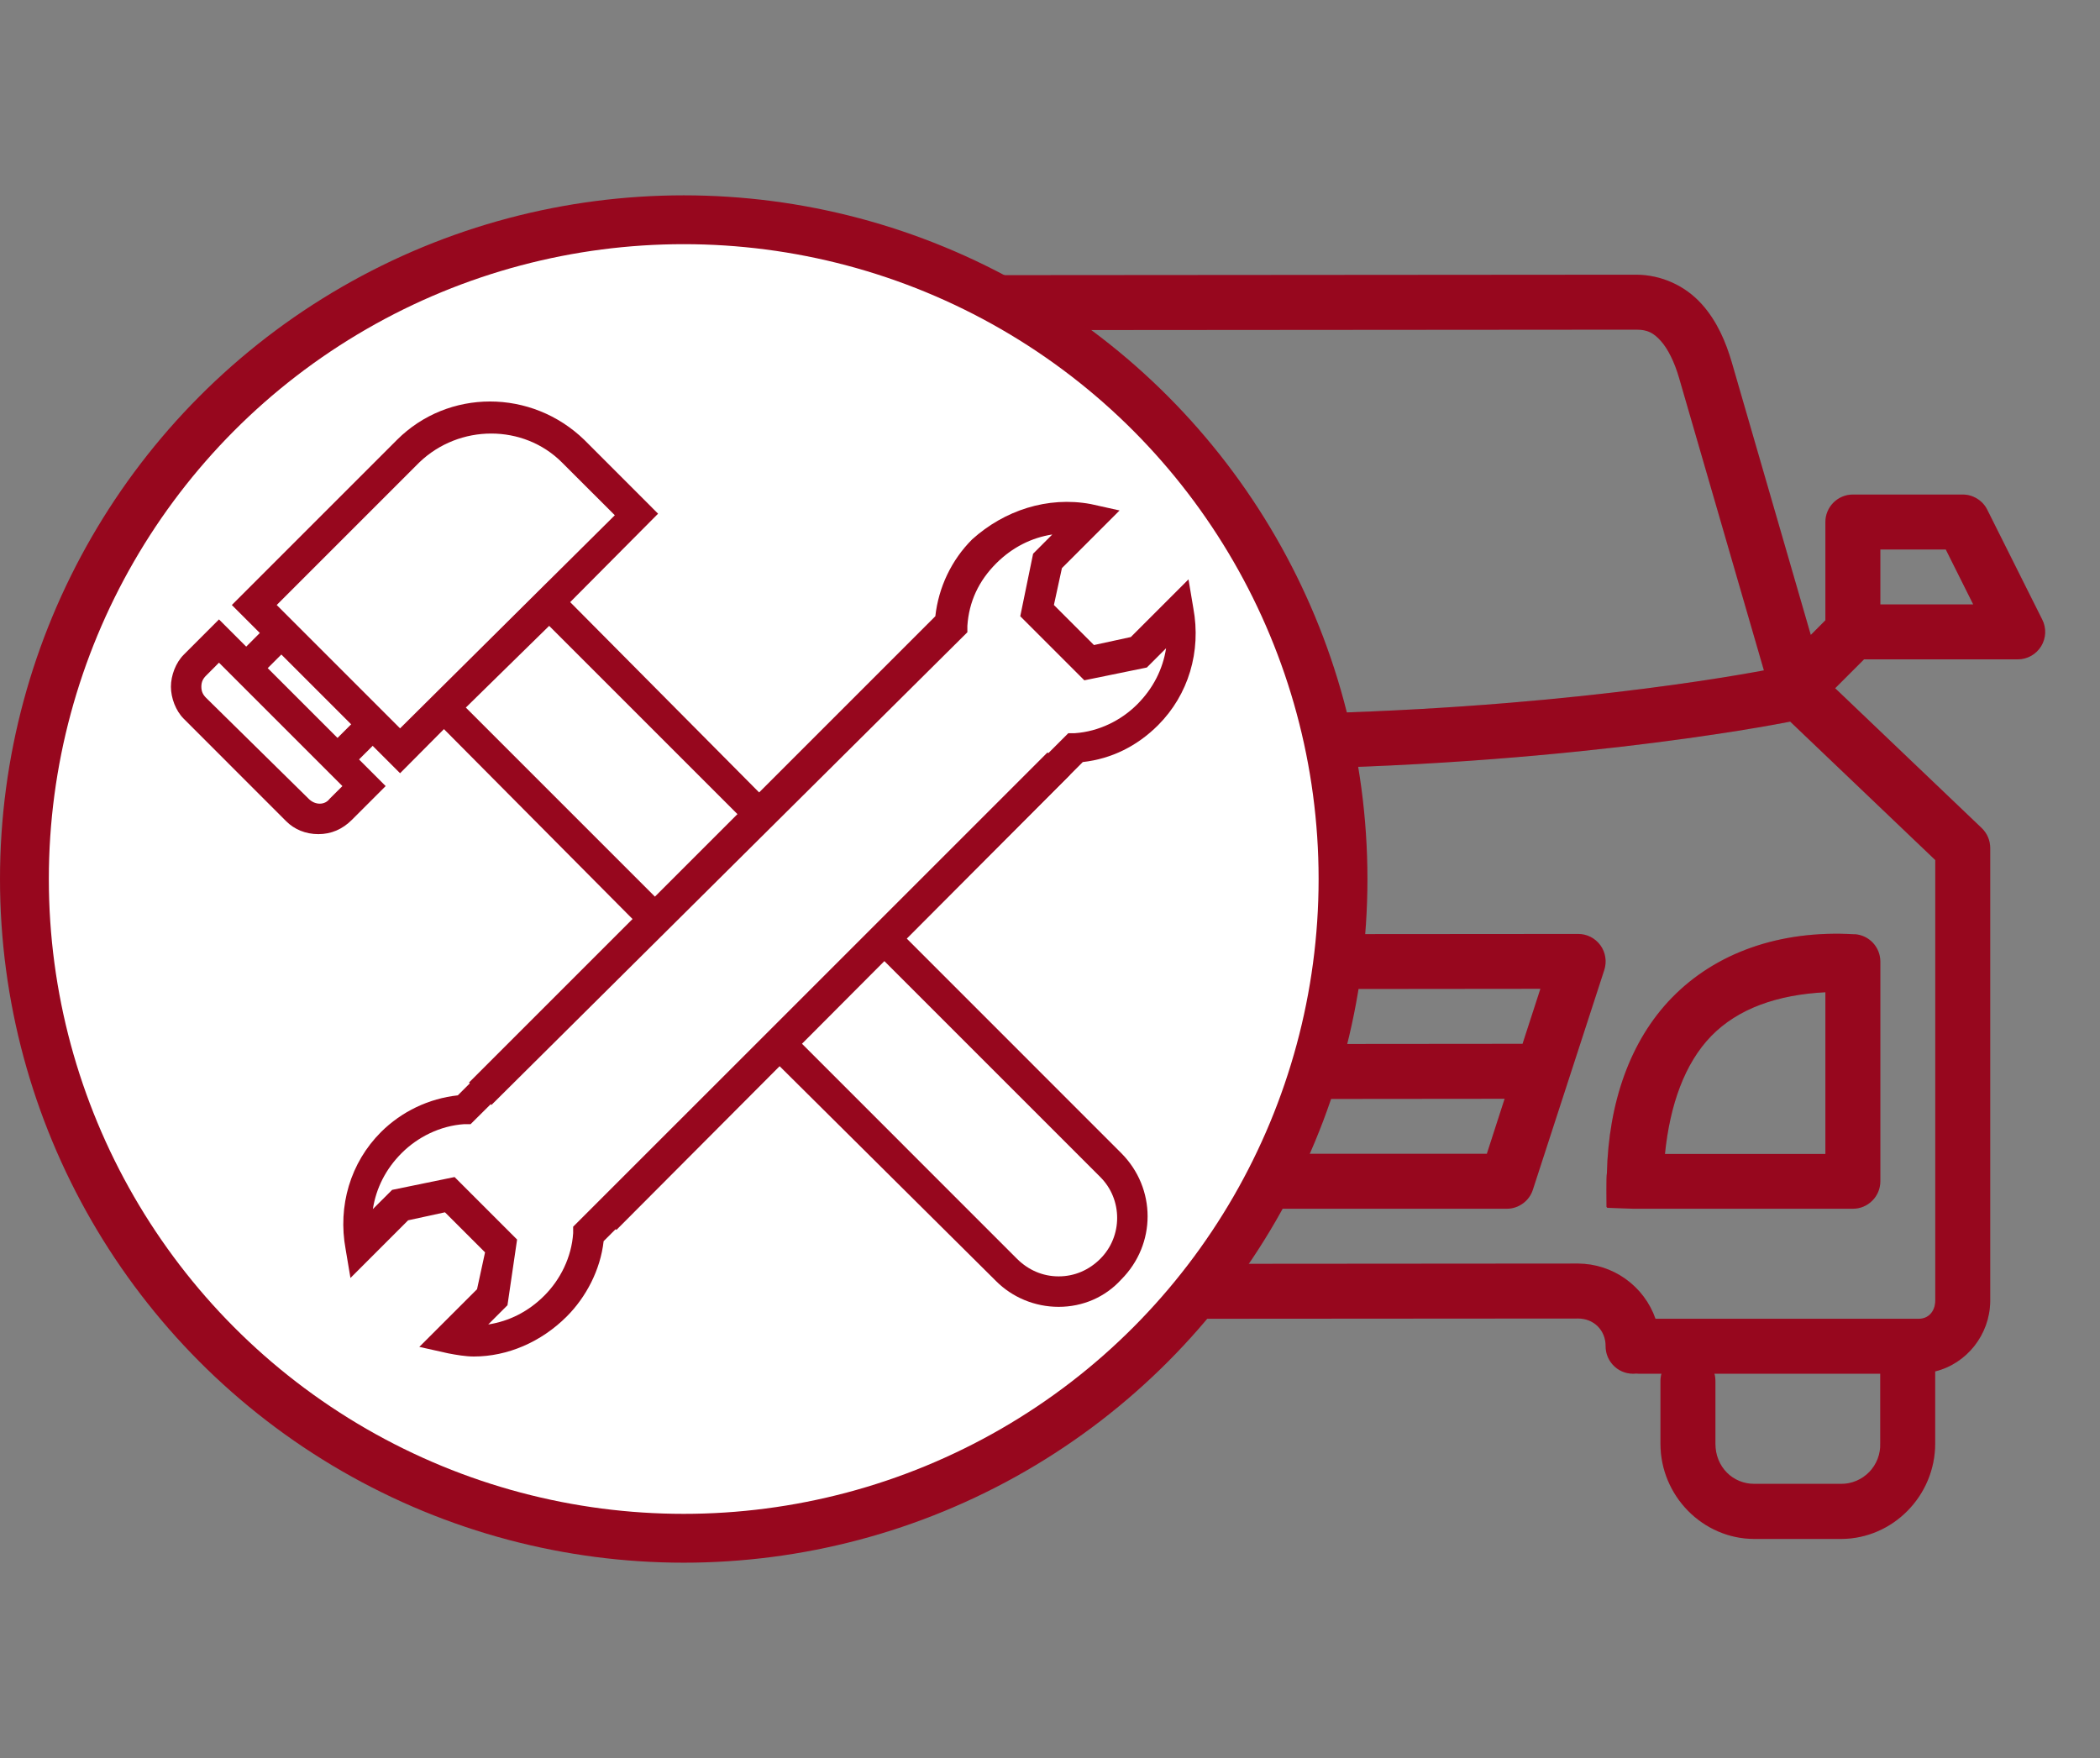 <svg width="43" height="36" viewBox="0 0 43 36" fill="none" xmlns="http://www.w3.org/2000/svg">
<rect x="0" y="0" width="43" height="36" fill="#808080" stroke="none"/>
<path d="M33.505 5.625L16.498 5.638C16.245 5.64 15.995 5.695 15.764 5.8C15.533 5.904 15.327 6.056 15.158 6.245C14.845 6.594 14.663 7.017 14.541 7.44L12.928 13.02L12.623 12.714V10.699C12.623 10.55 12.563 10.406 12.458 10.301C12.352 10.195 12.209 10.136 12.06 10.136H9.81C9.706 10.136 9.603 10.165 9.514 10.22C9.426 10.275 9.354 10.353 9.307 10.447L8.182 12.699C8.139 12.785 8.119 12.88 8.124 12.976C8.128 13.071 8.157 13.164 8.207 13.246C8.257 13.327 8.328 13.394 8.411 13.441C8.495 13.488 8.589 13.512 8.685 13.512H11.832L12.443 14.123L9.43 16.966C9.374 17.019 9.33 17.083 9.299 17.153C9.269 17.224 9.254 17.3 9.254 17.377V26.651L9.256 26.617C9.211 27.35 9.737 27.955 10.405 28.102C10.386 28.161 10.376 28.223 10.377 28.285V29.561C10.377 30.626 11.243 31.51 12.306 31.51H14.075C15.138 31.51 16.002 30.626 16.002 29.561V28.137H16.454C16.461 28.137 16.468 28.137 16.474 28.137C16.555 28.151 16.638 28.146 16.717 28.123C16.796 28.101 16.87 28.062 16.932 28.008C16.994 27.955 17.044 27.888 17.077 27.813C17.111 27.738 17.128 27.657 17.127 27.575C17.125 27.5 17.138 27.426 17.166 27.357C17.194 27.288 17.235 27.225 17.288 27.172C17.34 27.119 17.403 27.078 17.472 27.05C17.541 27.022 17.615 27.009 17.689 27.01H17.692L32.315 27C32.636 27 32.877 27.241 32.877 27.562C32.876 27.642 32.892 27.721 32.924 27.794C32.956 27.867 33.004 27.933 33.063 27.986C33.122 28.04 33.192 28.08 33.268 28.104C33.344 28.128 33.424 28.136 33.504 28.127C33.52 28.129 33.536 28.129 33.552 28.13H34.02C34.006 28.181 33.999 28.234 34 28.287V29.564C34 30.629 34.864 31.514 35.927 31.514H37.698C38.761 31.511 39.625 30.627 39.625 29.562V28.083C40.268 27.926 40.742 27.334 40.752 26.652V17.366C40.752 17.289 40.737 17.214 40.707 17.144C40.677 17.074 40.634 17.011 40.579 16.958L37.577 14.093L38.168 13.502H41.315C41.41 13.502 41.505 13.478 41.589 13.431C41.673 13.384 41.743 13.317 41.794 13.235C41.844 13.153 41.873 13.06 41.877 12.964C41.881 12.868 41.861 12.772 41.817 12.687L40.692 10.439C40.646 10.345 40.574 10.267 40.485 10.212C40.396 10.157 40.294 10.127 40.19 10.127H37.94C37.79 10.127 37.647 10.187 37.542 10.292C37.436 10.398 37.377 10.541 37.377 10.69V12.702L37.078 13.002L35.463 7.429C35.34 7.006 35.161 6.581 34.848 6.231C34.679 6.042 34.472 5.89 34.241 5.786C34.009 5.681 33.759 5.627 33.505 5.625ZM33.505 6.75C33.741 6.75 33.862 6.82 34.009 6.983C34.155 7.146 34.289 7.419 34.382 7.741L36.118 13.728C35.035 13.929 30.852 14.634 25.002 14.634C19.159 14.634 14.978 13.939 13.888 13.74L15.622 7.755C15.715 7.433 15.852 7.157 15.998 6.994C16.144 6.831 16.262 6.763 16.498 6.763H16.5L33.505 6.75ZM38.502 11.252H39.842L40.404 12.377H38.502V11.252ZM10.158 11.264H11.498V12.389H9.595L10.158 11.264ZM36.656 14.777L39.627 17.612V26.634C39.624 26.862 39.481 27.005 39.291 27.005H33.898C33.783 26.676 33.569 26.392 33.285 26.189C33.002 25.987 32.663 25.877 32.315 25.875L17.689 25.886C16.962 25.886 16.342 26.361 16.108 27.014H10.718C10.529 27.014 10.369 26.862 10.379 26.686C10.38 26.675 10.38 26.664 10.379 26.652V17.62L13.376 14.79C13.849 14.883 18.479 15.761 25.002 15.758C31.578 15.758 36.249 14.858 36.657 14.777H36.656ZM32.315 19.125L17.689 19.136C17.601 19.136 17.513 19.157 17.434 19.198C17.355 19.238 17.286 19.297 17.234 19.369C17.182 19.441 17.147 19.524 17.134 19.612C17.12 19.7 17.127 19.79 17.155 19.874L18.619 24.363C18.655 24.476 18.727 24.575 18.823 24.644C18.919 24.714 19.034 24.752 19.153 24.752H30.853C30.972 24.752 31.087 24.714 31.183 24.644C31.279 24.575 31.351 24.476 31.387 24.363L32.85 19.861C32.877 19.776 32.884 19.687 32.87 19.599C32.856 19.511 32.822 19.428 32.77 19.357C32.717 19.285 32.649 19.226 32.57 19.186C32.491 19.146 32.403 19.125 32.315 19.125ZM37.974 19.13V19.132C36.439 19.04 35.127 19.514 34.233 20.432C33.374 21.315 32.939 22.583 32.903 24.027C32.886 24.081 32.896 24.658 32.895 24.714L32.911 24.733L33.44 24.752H37.94C38.089 24.752 38.232 24.693 38.337 24.587C38.443 24.482 38.502 24.339 38.502 24.19V19.69C38.502 19.547 38.447 19.409 38.349 19.305C38.251 19.201 38.117 19.138 37.974 19.13ZM12.032 19.139C11.888 19.147 11.754 19.21 11.655 19.314C11.556 19.419 11.502 19.557 11.502 19.701V24.201C11.502 24.35 11.561 24.493 11.667 24.599C11.772 24.704 11.915 24.764 12.065 24.764H16.564C16.714 24.764 16.857 24.704 16.962 24.599C17.068 24.493 17.127 24.35 17.127 24.201C17.127 22.682 16.668 21.357 15.774 20.439C14.879 19.521 13.569 19.046 12.032 19.141V19.139ZM31.541 20.248V20.25L31.176 21.375L18.832 21.386L18.465 20.261L31.541 20.248ZM37.377 20.319V23.63H34.092C34.194 22.626 34.494 21.778 35.039 21.216C35.588 20.653 36.393 20.369 37.377 20.319ZM12.627 20.324C13.613 20.375 14.418 20.657 14.967 21.221C15.514 21.783 15.812 22.633 15.914 23.639H12.627V23.091V20.324ZM30.809 22.5L30.445 23.627H19.561L19.197 22.511L30.809 22.5ZM35.105 28.13H38.5V29.562C38.503 29.669 38.485 29.776 38.446 29.876C38.407 29.976 38.349 30.067 38.274 30.144C38.199 30.221 38.109 30.282 38.01 30.324C37.911 30.366 37.805 30.387 37.698 30.386H35.927C35.477 30.389 35.125 30.034 35.125 29.565V28.288C35.126 28.235 35.119 28.181 35.105 28.13ZM11.484 28.139H14.877V29.562C14.88 29.669 14.862 29.776 14.823 29.876C14.785 29.976 14.726 30.067 14.651 30.144C14.576 30.221 14.487 30.282 14.388 30.324C14.289 30.366 14.182 30.387 14.075 30.386H12.306C12.199 30.387 12.092 30.366 11.993 30.324C11.894 30.283 11.804 30.221 11.729 30.145C11.654 30.068 11.595 29.976 11.556 29.876C11.517 29.776 11.499 29.669 11.502 29.562V28.286C11.502 28.236 11.496 28.187 11.484 28.139Z" fill="#BD0926"/>
<path d="M33.505 5.625L16.498 5.638C16.245 5.64 15.995 5.695 15.764 5.8C15.533 5.904 15.327 6.056 15.158 6.245C14.845 6.594 14.663 7.017 14.541 7.44L12.928 13.02L12.623 12.714V10.699C12.623 10.55 12.563 10.406 12.458 10.301C12.352 10.195 12.209 10.136 12.06 10.136H9.81C9.706 10.136 9.603 10.165 9.514 10.22C9.426 10.275 9.354 10.353 9.307 10.447L8.182 12.699C8.139 12.785 8.119 12.88 8.124 12.976C8.128 13.071 8.157 13.164 8.207 13.246C8.257 13.327 8.328 13.394 8.411 13.441C8.495 13.488 8.589 13.512 8.685 13.512H11.832L12.443 14.123L9.43 16.966C9.374 17.019 9.33 17.083 9.299 17.153C9.269 17.224 9.254 17.3 9.254 17.377V26.651L9.256 26.617C9.211 27.35 9.737 27.955 10.405 28.102C10.386 28.161 10.376 28.223 10.377 28.285V29.561C10.377 30.626 11.243 31.51 12.306 31.51H14.075C15.138 31.51 16.002 30.626 16.002 29.561V28.137H16.454C16.461 28.137 16.468 28.137 16.474 28.137C16.555 28.151 16.638 28.146 16.717 28.123C16.796 28.101 16.87 28.062 16.932 28.008C16.994 27.955 17.044 27.888 17.077 27.813C17.111 27.738 17.128 27.657 17.127 27.575C17.125 27.5 17.138 27.426 17.166 27.357C17.194 27.288 17.235 27.225 17.288 27.172C17.34 27.119 17.403 27.078 17.472 27.05C17.541 27.022 17.615 27.009 17.689 27.01H17.692L32.315 27C32.636 27 32.877 27.241 32.877 27.562C32.876 27.642 32.892 27.721 32.924 27.794C32.956 27.867 33.004 27.933 33.063 27.986C33.122 28.04 33.192 28.08 33.268 28.104C33.344 28.128 33.424 28.136 33.504 28.127C33.52 28.129 33.536 28.129 33.552 28.13H34.02C34.006 28.181 33.999 28.234 34 28.287V29.564C34 30.629 34.864 31.514 35.927 31.514H37.698C38.761 31.511 39.625 30.627 39.625 29.562V28.083C40.268 27.926 40.742 27.334 40.752 26.652V17.366C40.752 17.289 40.737 17.214 40.707 17.144C40.677 17.074 40.634 17.011 40.579 16.958L37.577 14.093L38.168 13.502H41.315C41.41 13.502 41.505 13.478 41.589 13.431C41.673 13.384 41.743 13.317 41.794 13.235C41.844 13.153 41.873 13.06 41.877 12.964C41.881 12.868 41.861 12.772 41.817 12.687L40.692 10.439C40.646 10.345 40.574 10.267 40.485 10.212C40.396 10.157 40.294 10.127 40.19 10.127H37.94C37.79 10.127 37.647 10.187 37.542 10.292C37.436 10.398 37.377 10.541 37.377 10.69V12.702L37.078 13.002L35.463 7.429C35.34 7.006 35.161 6.581 34.848 6.231C34.679 6.042 34.472 5.89 34.241 5.786C34.009 5.681 33.759 5.627 33.505 5.625ZM33.505 6.75C33.741 6.75 33.862 6.82 34.009 6.983C34.155 7.146 34.289 7.419 34.382 7.741L36.118 13.728C35.035 13.929 30.852 14.634 25.002 14.634C19.159 14.634 14.978 13.939 13.888 13.74L15.622 7.755C15.715 7.433 15.852 7.157 15.998 6.994C16.144 6.831 16.262 6.763 16.498 6.763H16.5L33.505 6.75ZM38.502 11.252H39.842L40.404 12.377H38.502V11.252ZM10.158 11.264H11.498V12.389H9.595L10.158 11.264ZM36.656 14.777L39.627 17.612V26.634C39.624 26.862 39.481 27.005 39.291 27.005H33.898C33.783 26.676 33.569 26.392 33.285 26.189C33.002 25.987 32.663 25.877 32.315 25.875L17.689 25.886C16.962 25.886 16.342 26.361 16.108 27.014H10.718C10.529 27.014 10.369 26.862 10.379 26.686C10.38 26.675 10.38 26.664 10.379 26.652V17.62L13.376 14.79C13.849 14.883 18.479 15.761 25.002 15.758C31.578 15.758 36.249 14.858 36.657 14.777H36.656ZM32.315 19.125L17.689 19.136C17.601 19.136 17.513 19.157 17.434 19.198C17.355 19.238 17.286 19.297 17.234 19.369C17.182 19.441 17.147 19.524 17.134 19.612C17.12 19.7 17.127 19.79 17.155 19.874L18.619 24.363C18.655 24.476 18.727 24.575 18.823 24.644C18.919 24.714 19.034 24.752 19.153 24.752H30.853C30.972 24.752 31.087 24.714 31.183 24.644C31.279 24.575 31.351 24.476 31.387 24.363L32.85 19.861C32.877 19.776 32.884 19.687 32.87 19.599C32.856 19.511 32.822 19.428 32.77 19.357C32.717 19.285 32.649 19.226 32.57 19.186C32.491 19.146 32.403 19.125 32.315 19.125ZM37.974 19.13V19.132C36.439 19.04 35.127 19.514 34.233 20.432C33.374 21.315 32.939 22.583 32.903 24.027C32.886 24.081 32.896 24.658 32.895 24.714L32.911 24.733L33.44 24.752H37.94C38.089 24.752 38.232 24.693 38.337 24.587C38.443 24.482 38.502 24.339 38.502 24.19V19.69C38.502 19.547 38.447 19.409 38.349 19.305C38.251 19.201 38.117 19.138 37.974 19.13ZM12.032 19.139C11.888 19.147 11.754 19.21 11.655 19.314C11.556 19.419 11.502 19.557 11.502 19.701V24.201C11.502 24.35 11.561 24.493 11.667 24.599C11.772 24.704 11.915 24.764 12.065 24.764H16.564C16.714 24.764 16.857 24.704 16.962 24.599C17.068 24.493 17.127 24.35 17.127 24.201C17.127 22.682 16.668 21.357 15.774 20.439C14.879 19.521 13.569 19.046 12.032 19.141V19.139ZM31.541 20.248V20.25L31.176 21.375L18.832 21.386L18.465 20.261L31.541 20.248ZM37.377 20.319V23.63H34.092C34.194 22.626 34.494 21.778 35.039 21.216C35.588 20.653 36.393 20.369 37.377 20.319ZM12.627 20.324C13.613 20.375 14.418 20.657 14.967 21.221C15.514 21.783 15.812 22.633 15.914 23.639H12.627V23.091V20.324ZM30.809 22.5L30.445 23.627H19.561L19.197 22.511L30.809 22.5ZM35.105 28.13H38.5V29.562C38.503 29.669 38.485 29.776 38.446 29.876C38.407 29.976 38.349 30.067 38.274 30.144C38.199 30.221 38.109 30.282 38.01 30.324C37.911 30.366 37.805 30.387 37.698 30.386H35.927C35.477 30.389 35.125 30.034 35.125 29.565V28.288C35.126 28.235 35.119 28.181 35.105 28.13ZM11.484 28.139H14.877V29.562C14.88 29.669 14.862 29.776 14.823 29.876C14.785 29.976 14.726 30.067 14.651 30.144C14.576 30.221 14.487 30.282 14.388 30.324C14.289 30.366 14.182 30.387 14.075 30.386H12.306C12.199 30.387 12.092 30.366 11.993 30.324C11.894 30.283 11.804 30.221 11.729 30.145C11.654 30.068 11.595 29.976 11.556 29.876C11.517 29.776 11.499 29.669 11.502 29.562V28.286C11.502 28.236 11.496 28.187 11.484 28.139Z" fill="black" fill-opacity="0.2"/>
<circle cx="14" cy="18" r="13.5" fill="white" stroke="#97071E"/>
<g clip-path="url(#clip0_117_1719)">
<path d="M12.622 25.186L12.163 24.727L21.875 15.014H22.007C22.499 14.981 22.958 14.752 23.286 14.423C23.614 14.095 23.811 13.701 23.877 13.275L23.483 13.669L22.203 13.931L20.891 12.619L21.154 11.339L21.547 10.945C21.121 11.011 20.727 11.208 20.399 11.536C20.038 11.897 19.841 12.323 19.808 12.816V12.947L10.063 22.627L9.604 22.167L19.152 12.619C19.218 12.028 19.48 11.47 19.907 11.044C20.563 10.453 21.449 10.158 22.335 10.322L22.925 10.453L21.744 11.634L21.58 12.389L22.4 13.209L23.155 13.045L24.336 11.864L24.435 12.455C24.599 13.341 24.336 14.226 23.713 14.85C23.286 15.277 22.761 15.539 22.171 15.605L12.622 25.186Z" fill="#97071E"/>
<path d="M9.702 27.778C9.538 27.778 9.341 27.745 9.177 27.713L8.586 27.581L9.768 26.4L9.932 25.645L9.111 24.825L8.357 24.989L7.176 26.17L7.077 25.58C6.913 24.694 7.176 23.808 7.799 23.184C8.226 22.758 8.783 22.495 9.374 22.43L18.922 12.881L19.382 13.341L19.218 13.505L9.636 23.02H9.505C9.013 23.053 8.554 23.283 8.226 23.611C7.897 23.939 7.701 24.333 7.635 24.759L8.029 24.366L9.308 24.103L10.588 25.383L10.391 26.728L9.997 27.122C10.424 27.056 10.818 26.86 11.146 26.531C11.474 26.203 11.704 25.744 11.736 25.252V25.12L21.449 15.408L21.908 15.867L21.744 16.031L12.36 25.416C12.294 26.006 11.999 26.564 11.605 26.958C11.08 27.483 10.391 27.778 9.702 27.778Z" fill="#97071E"/>
<path d="M21.677 26.761C21.185 26.761 20.726 26.564 20.398 26.236L15.738 21.609L16.198 21.15L20.824 25.777C21.054 26.006 21.349 26.137 21.677 26.137C22.006 26.137 22.301 26.006 22.53 25.777C22.99 25.317 22.99 24.562 22.53 24.103L17.871 19.444L18.101 19.214L18.331 18.984L22.957 23.611C23.679 24.333 23.679 25.481 22.957 26.203C22.629 26.564 22.169 26.761 21.677 26.761Z" fill="#97071E"/>
<path d="M13.181 19.05L8.652 14.489L11.245 11.897L15.773 16.458L15.543 16.688L15.313 16.884L11.245 12.816L9.538 14.489L13.64 18.591L13.181 19.05Z" fill="#97071E"/>
<path d="M8.192 15.834L4.747 12.389L8.127 9.009C9.177 7.959 10.883 7.959 11.966 9.009L13.475 10.519L8.192 15.834ZM5.666 12.389L8.192 14.915L12.589 10.551L11.506 9.469C10.719 8.681 9.406 8.681 8.586 9.469L5.666 12.389ZM6.519 17.081C6.256 17.081 6.027 16.983 5.862 16.819L3.763 14.719C3.598 14.555 3.5 14.292 3.5 14.062C3.5 13.833 3.598 13.57 3.763 13.406L4.484 12.684L7.897 16.097L7.208 16.786C7.011 16.983 6.781 17.081 6.519 17.081ZM4.484 13.57L4.222 13.833C4.156 13.898 4.123 13.964 4.123 14.062C4.123 14.161 4.156 14.226 4.222 14.292L6.322 16.359C6.453 16.49 6.65 16.49 6.748 16.359L7.011 16.097L4.484 13.57Z" fill="#97071E"/>
<path d="M7.403 14.619L6.684 15.338L7.124 15.779L7.844 15.06L7.403 14.619Z" fill="#97071E"/>
<path d="M5.53 12.752L4.811 13.472L5.251 13.912L5.971 13.193L5.53 12.752Z" fill="#97071E"/>
</g>
<defs>
<clipPath id="clip0_117_1719">
<rect width="21" height="21" fill="white" transform="translate(3.5 7.5)"/>
</clipPath>
</defs>
</svg>
